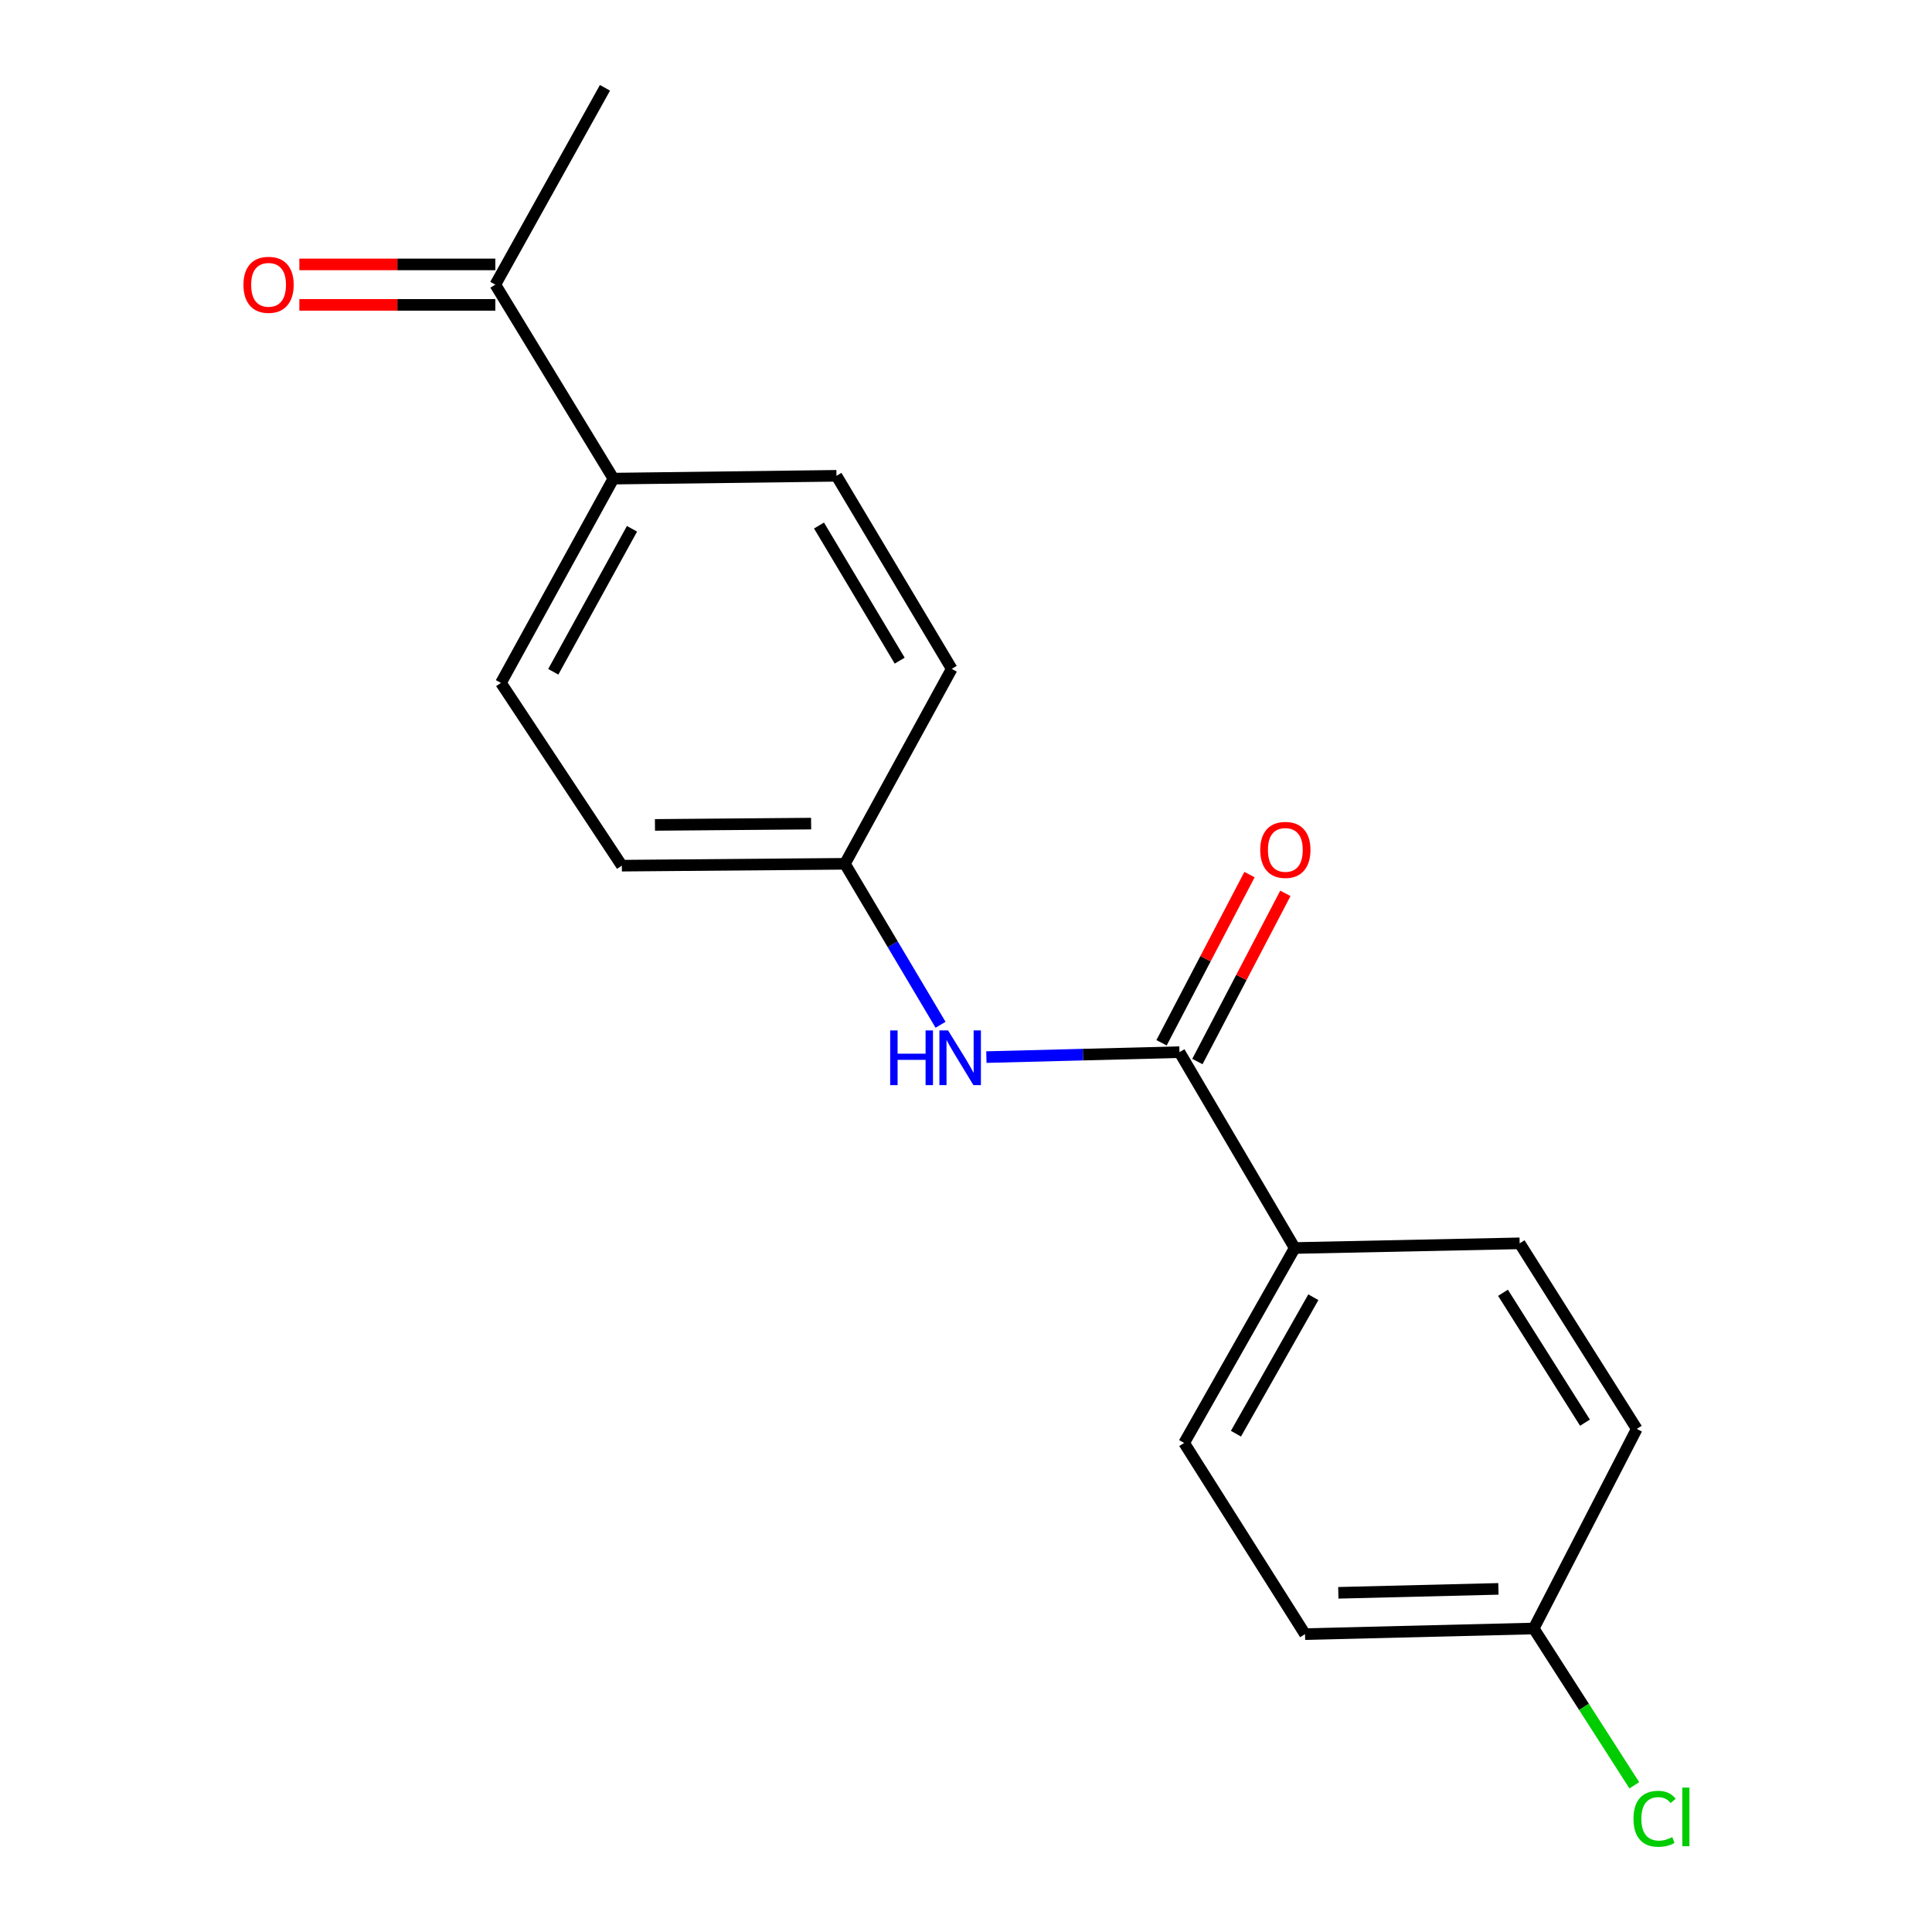 <?xml version='1.0' encoding='iso-8859-1'?>
<svg version='1.1' baseProfile='full'
              xmlns='http://www.w3.org/2000/svg'
                      xmlns:rdkit='http://www.rdkit.org/xml'
                      xmlns:xlink='http://www.w3.org/1999/xlink'
                  xml:space='preserve'
width='1000px' height='1000px' viewBox='0 0 1000 1000'>
<!-- END OF HEADER -->
<rect style='opacity:1.0;fill:#FFFFFF;stroke:none' width='1000' height='1000' x='0' y='0'> </rect>
<path class='bond-0' d='M 610.494,544.593 L 560.525,545.874' style='fill:none;fill-rule:evenodd;stroke:#000000;stroke-width:6px;stroke-linecap:butt;stroke-linejoin:miter;stroke-opacity:1' />
<path class='bond-0' d='M 560.525,545.874 L 510.555,547.155' style='fill:none;fill-rule:evenodd;stroke:#0000FF;stroke-width:6px;stroke-linecap:butt;stroke-linejoin:miter;stroke-opacity:1' />
<path class='bond-1' d='M 610.494,544.593 L 670.145,645.971' style='fill:none;fill-rule:evenodd;stroke:#000000;stroke-width:6px;stroke-linecap:butt;stroke-linejoin:miter;stroke-opacity:1' />
<path class='bond-4' d='M 619.776,549.448 L 642.542,505.924' style='fill:none;fill-rule:evenodd;stroke:#000000;stroke-width:6px;stroke-linecap:butt;stroke-linejoin:miter;stroke-opacity:1' />
<path class='bond-4' d='M 642.542,505.924 L 665.308,462.399' style='fill:none;fill-rule:evenodd;stroke:#FF0000;stroke-width:6px;stroke-linecap:butt;stroke-linejoin:miter;stroke-opacity:1' />
<path class='bond-4' d='M 601.212,539.738 L 623.978,496.213' style='fill:none;fill-rule:evenodd;stroke:#000000;stroke-width:6px;stroke-linecap:butt;stroke-linejoin:miter;stroke-opacity:1' />
<path class='bond-4' d='M 623.978,496.213 L 646.743,452.689' style='fill:none;fill-rule:evenodd;stroke:#FF0000;stroke-width:6px;stroke-linecap:butt;stroke-linejoin:miter;stroke-opacity:1' />
<path class='bond-8' d='M 486.829,530.423 L 462.077,488.763' style='fill:none;fill-rule:evenodd;stroke:#0000FF;stroke-width:6px;stroke-linecap:butt;stroke-linejoin:miter;stroke-opacity:1' />
<path class='bond-8' d='M 462.077,488.763 L 437.325,447.103' style='fill:none;fill-rule:evenodd;stroke:#000000;stroke-width:6px;stroke-linecap:butt;stroke-linejoin:miter;stroke-opacity:1' />
<path class='bond-6' d='M 670.145,645.971 L 612.915,746.872' style='fill:none;fill-rule:evenodd;stroke:#000000;stroke-width:6px;stroke-linecap:butt;stroke-linejoin:miter;stroke-opacity:1' />
<path class='bond-6' d='M 679.784,671.443 L 639.723,742.073' style='fill:none;fill-rule:evenodd;stroke:#000000;stroke-width:6px;stroke-linecap:butt;stroke-linejoin:miter;stroke-opacity:1' />
<path class='bond-7' d='M 670.145,645.971 L 786.573,643.55' style='fill:none;fill-rule:evenodd;stroke:#000000;stroke-width:6px;stroke-linecap:butt;stroke-linejoin:miter;stroke-opacity:1' />
<path class='bond-2' d='M 256.381,147.333 L 317.499,247.733' style='fill:none;fill-rule:evenodd;stroke:#000000;stroke-width:6px;stroke-linecap:butt;stroke-linejoin:miter;stroke-opacity:1' />
<path class='bond-5' d='M 256.381,136.858 L 205.663,136.858' style='fill:none;fill-rule:evenodd;stroke:#000000;stroke-width:6px;stroke-linecap:butt;stroke-linejoin:miter;stroke-opacity:1' />
<path class='bond-5' d='M 205.663,136.858 L 154.945,136.858' style='fill:none;fill-rule:evenodd;stroke:#FF0000;stroke-width:6px;stroke-linecap:butt;stroke-linejoin:miter;stroke-opacity:1' />
<path class='bond-5' d='M 256.381,157.808 L 205.663,157.808' style='fill:none;fill-rule:evenodd;stroke:#000000;stroke-width:6px;stroke-linecap:butt;stroke-linejoin:miter;stroke-opacity:1' />
<path class='bond-5' d='M 205.663,157.808 L 154.945,157.808' style='fill:none;fill-rule:evenodd;stroke:#FF0000;stroke-width:6px;stroke-linecap:butt;stroke-linejoin:miter;stroke-opacity:1' />
<path class='bond-17' d='M 256.381,147.333 L 313.134,45.455' style='fill:none;fill-rule:evenodd;stroke:#000000;stroke-width:6px;stroke-linecap:butt;stroke-linejoin:miter;stroke-opacity:1' />
<path class='bond-3' d='M 317.499,247.733 L 259.291,353.476' style='fill:none;fill-rule:evenodd;stroke:#000000;stroke-width:6px;stroke-linecap:butt;stroke-linejoin:miter;stroke-opacity:1' />
<path class='bond-3' d='M 327.121,273.698 L 286.376,347.718' style='fill:none;fill-rule:evenodd;stroke:#000000;stroke-width:6px;stroke-linecap:butt;stroke-linejoin:miter;stroke-opacity:1' />
<path class='bond-19' d='M 317.499,247.733 L 432.96,246.279' style='fill:none;fill-rule:evenodd;stroke:#000000;stroke-width:6px;stroke-linecap:butt;stroke-linejoin:miter;stroke-opacity:1' />
<path class='bond-15' d='M 612.915,746.872 L 675.476,845.818' style='fill:none;fill-rule:evenodd;stroke:#000000;stroke-width:6px;stroke-linecap:butt;stroke-linejoin:miter;stroke-opacity:1' />
<path class='bond-14' d='M 786.573,643.55 L 847.19,739.598' style='fill:none;fill-rule:evenodd;stroke:#000000;stroke-width:6px;stroke-linecap:butt;stroke-linejoin:miter;stroke-opacity:1' />
<path class='bond-14' d='M 777.948,669.139 L 820.381,736.372' style='fill:none;fill-rule:evenodd;stroke:#000000;stroke-width:6px;stroke-linecap:butt;stroke-linejoin:miter;stroke-opacity:1' />
<path class='bond-12' d='M 437.325,447.103 L 492.612,346.202' style='fill:none;fill-rule:evenodd;stroke:#000000;stroke-width:6px;stroke-linecap:butt;stroke-linejoin:miter;stroke-opacity:1' />
<path class='bond-13' d='M 437.325,447.103 L 321.863,448.069' style='fill:none;fill-rule:evenodd;stroke:#000000;stroke-width:6px;stroke-linecap:butt;stroke-linejoin:miter;stroke-opacity:1' />
<path class='bond-13' d='M 419.831,426.298 L 339.007,426.974' style='fill:none;fill-rule:evenodd;stroke:#000000;stroke-width:6px;stroke-linecap:butt;stroke-linejoin:miter;stroke-opacity:1' />
<path class='bond-9' d='M 432.96,246.279 L 492.612,346.202' style='fill:none;fill-rule:evenodd;stroke:#000000;stroke-width:6px;stroke-linecap:butt;stroke-linejoin:miter;stroke-opacity:1' />
<path class='bond-9' d='M 423.919,272.006 L 465.675,341.952' style='fill:none;fill-rule:evenodd;stroke:#000000;stroke-width:6px;stroke-linecap:butt;stroke-linejoin:miter;stroke-opacity:1' />
<path class='bond-10' d='M 259.291,353.476 L 321.863,448.069' style='fill:none;fill-rule:evenodd;stroke:#000000;stroke-width:6px;stroke-linecap:butt;stroke-linejoin:miter;stroke-opacity:1' />
<path class='bond-11' d='M 793.848,842.908 L 847.19,739.598' style='fill:none;fill-rule:evenodd;stroke:#000000;stroke-width:6px;stroke-linecap:butt;stroke-linejoin:miter;stroke-opacity:1' />
<path class='bond-16' d='M 793.848,842.908 L 819.881,883.486' style='fill:none;fill-rule:evenodd;stroke:#000000;stroke-width:6px;stroke-linecap:butt;stroke-linejoin:miter;stroke-opacity:1' />
<path class='bond-16' d='M 819.881,883.486 L 845.915,924.065' style='fill:none;fill-rule:evenodd;stroke:#00CC00;stroke-width:6px;stroke-linecap:butt;stroke-linejoin:miter;stroke-opacity:1' />
<path class='bond-18' d='M 793.848,842.908 L 675.476,845.818' style='fill:none;fill-rule:evenodd;stroke:#000000;stroke-width:6px;stroke-linecap:butt;stroke-linejoin:miter;stroke-opacity:1' />
<path class='bond-18' d='M 775.577,822.4 L 692.717,824.437' style='fill:none;fill-rule:evenodd;stroke:#000000;stroke-width:6px;stroke-linecap:butt;stroke-linejoin:miter;stroke-opacity:1' />
<path  class='atom-1' d='M 460.756 533.343
L 464.596 533.343
L 464.596 545.383
L 479.076 545.383
L 479.076 533.343
L 482.916 533.343
L 482.916 561.663
L 479.076 561.663
L 479.076 548.583
L 464.596 548.583
L 464.596 561.663
L 460.756 561.663
L 460.756 533.343
' fill='#0000FF'/>
<path  class='atom-1' d='M 490.716 533.343
L 499.996 548.343
Q 500.916 549.823, 502.396 552.503
Q 503.876 555.183, 503.956 555.343
L 503.956 533.343
L 507.716 533.343
L 507.716 561.663
L 503.836 561.663
L 493.876 545.263
Q 492.716 543.343, 491.476 541.143
Q 490.276 538.943, 489.916 538.263
L 489.916 561.663
L 486.236 561.663
L 486.236 533.343
L 490.716 533.343
' fill='#0000FF'/>
<path  class='atom-5' d='M 652.292 439.908
Q 652.292 433.108, 655.652 429.308
Q 659.012 425.508, 665.292 425.508
Q 671.572 425.508, 674.932 429.308
Q 678.292 433.108, 678.292 439.908
Q 678.292 446.788, 674.892 450.708
Q 671.492 454.588, 665.292 454.588
Q 659.052 454.588, 655.652 450.708
Q 652.292 446.828, 652.292 439.908
M 665.292 451.388
Q 669.612 451.388, 671.932 448.508
Q 674.292 445.588, 674.292 439.908
Q 674.292 434.348, 671.932 431.548
Q 669.612 428.708, 665.292 428.708
Q 660.972 428.708, 658.612 431.508
Q 656.292 434.308, 656.292 439.908
Q 656.292 445.628, 658.612 448.508
Q 660.972 451.388, 665.292 451.388
' fill='#FF0000'/>
<path  class='atom-6' d='M 126.011 147.413
Q 126.011 140.613, 129.371 136.813
Q 132.731 133.013, 139.011 133.013
Q 145.291 133.013, 148.651 136.813
Q 152.011 140.613, 152.011 147.413
Q 152.011 154.293, 148.611 158.213
Q 145.211 162.093, 139.011 162.093
Q 132.771 162.093, 129.371 158.213
Q 126.011 154.333, 126.011 147.413
M 139.011 158.893
Q 143.331 158.893, 145.651 156.013
Q 148.011 153.093, 148.011 147.413
Q 148.011 141.853, 145.651 139.053
Q 143.331 136.213, 139.011 136.213
Q 134.691 136.213, 132.331 139.013
Q 130.011 141.813, 130.011 147.413
Q 130.011 153.133, 132.331 156.013
Q 134.691 158.893, 139.011 158.893
' fill='#FF0000'/>
<path  class='atom-17' d='M 845.489 941.402
Q 845.489 934.362, 848.769 930.682
Q 852.089 926.962, 858.369 926.962
Q 864.209 926.962, 867.329 931.082
L 864.689 933.242
Q 862.409 930.242, 858.369 930.242
Q 854.089 930.242, 851.809 933.122
Q 849.569 935.962, 849.569 941.402
Q 849.569 947.002, 851.889 949.882
Q 854.249 952.762, 858.809 952.762
Q 861.929 952.762, 865.569 950.882
L 866.689 953.882
Q 865.209 954.842, 862.969 955.402
Q 860.729 955.962, 858.249 955.962
Q 852.089 955.962, 848.769 952.202
Q 845.489 948.442, 845.489 941.402
' fill='#00CC00'/>
<path  class='atom-17' d='M 870.769 925.242
L 874.449 925.242
L 874.449 955.602
L 870.769 955.602
L 870.769 925.242
' fill='#00CC00'/>
</svg>
